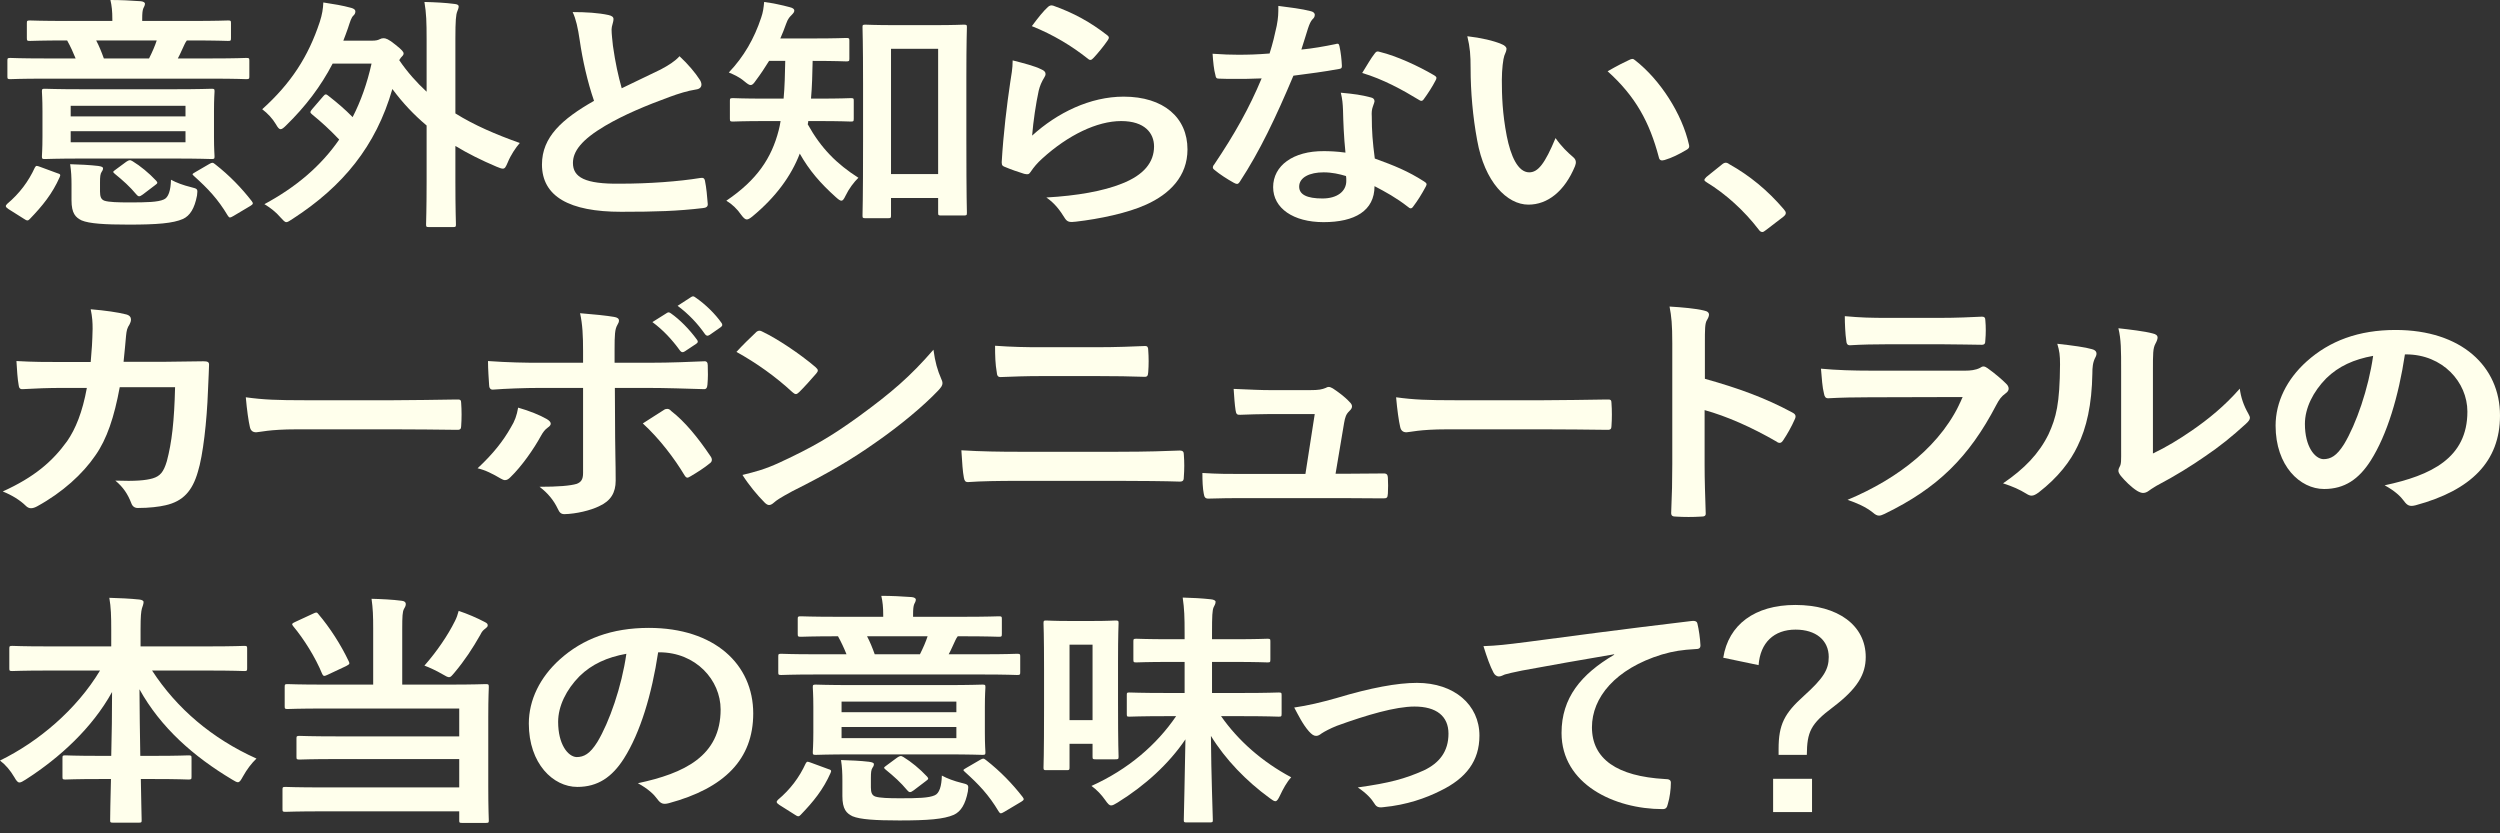 <svg width="240" height="80" viewBox="0 0 240 80" fill="none" xmlns="http://www.w3.org/2000/svg">
<rect x="0" y="0" width="240" height="80" fill="#333333" stroke="none"/>
<path d="M7.944 8.568C5.392 8.568 4.498 8.521 4.314 8.521C4.051 8.521 4.024 8.545 4.024 8.781C4.024 8.947 4.077 9.444 4.077 10.675V13.113C4.077 14.344 4.024 14.841 4.024 15.006C4.024 15.243 4.051 15.267 4.314 15.267C4.498 15.267 5.392 15.219 7.944 15.219H16.677C19.228 15.219 20.122 15.267 20.307 15.267C20.57 15.267 20.596 15.243 20.596 15.006C20.596 14.864 20.543 14.344 20.543 13.113V10.675C20.543 9.444 20.596 8.923 20.596 8.781C20.596 8.545 20.57 8.521 20.307 8.521C20.122 8.521 19.228 8.568 16.677 8.568H7.944ZM17.808 13.657H6.786V12.592H17.808V13.657ZM17.808 10.154V11.172H6.786V10.154H17.808ZM20.333 7.55C22.674 7.55 23.463 7.598 23.621 7.598C23.91 7.598 23.937 7.574 23.937 7.337V5.823C23.937 5.586 23.91 5.562 23.621 5.562C23.463 5.562 22.674 5.61 20.333 5.61H17.071C17.334 5.136 17.545 4.592 17.703 4.284C17.755 4.142 17.86 4 17.939 3.882H18.281C20.859 3.882 21.727 3.929 21.885 3.929C22.148 3.929 22.174 3.905 22.174 3.645V2.225C22.174 1.988 22.148 1.965 21.885 1.965C21.727 1.965 20.859 2.012 18.308 2.012H13.652V1.846C13.652 1.254 13.678 1.018 13.757 0.805C13.836 0.639 13.915 0.521 13.915 0.355C13.915 0.237 13.757 0.142 13.52 0.118C12.6 0.047 11.547 0 10.6 0C10.732 0.568 10.785 1.089 10.785 1.846V2.012H6.471C3.919 2.012 3.051 1.965 2.893 1.965C2.604 1.965 2.578 1.988 2.578 2.225V3.645C2.578 3.905 2.604 3.929 2.893 3.929C3.051 3.929 3.919 3.882 6.444 3.882C6.76 4.45 7.023 5.018 7.26 5.61H4.287C1.946 5.61 1.157 5.562 0.999 5.562C0.736 5.562 0.71 5.586 0.71 5.823V7.337C0.71 7.574 0.736 7.598 0.999 7.598C1.157 7.598 1.946 7.55 4.287 7.55H20.333ZM15.046 3.882C14.888 4.379 14.599 5.042 14.309 5.61H9.969C9.732 4.947 9.496 4.379 9.233 3.882H15.046ZM9.601 17.492C9.601 16.971 9.627 16.687 9.759 16.497C9.864 16.355 9.89 16.261 9.89 16.142C9.89 16.048 9.759 15.977 9.417 15.929C8.628 15.835 7.602 15.787 6.734 15.764C6.839 16.45 6.865 17.018 6.865 17.728V19.219C6.865 20.498 7.26 20.876 7.839 21.16C8.575 21.468 10.048 21.563 12.336 21.563C15.072 21.563 16.598 21.444 17.571 21.018C18.229 20.711 18.676 20.024 18.913 18.77C18.991 18.131 18.991 18.131 18.334 17.965C17.571 17.776 16.94 17.539 16.414 17.255C16.387 18.273 16.177 18.959 15.73 19.148C15.151 19.409 14.099 19.432 12.415 19.432C11.337 19.432 10.443 19.409 10.022 19.267C9.706 19.148 9.601 18.888 9.601 18.391V17.492ZM18.755 16.521C18.439 16.71 18.413 16.71 18.623 16.9C19.965 18.107 20.912 19.101 21.859 20.687C21.938 20.805 21.99 20.876 22.069 20.876C22.148 20.876 22.253 20.829 22.411 20.734L24.042 19.764C24.305 19.598 24.331 19.527 24.173 19.314C23.2 18.06 22.043 16.852 20.649 15.764C20.438 15.598 20.386 15.574 20.096 15.74L18.755 16.521ZM2.315 21.018C2.446 21.113 2.551 21.16 2.63 21.16C2.709 21.16 2.788 21.113 2.867 21.018C4.077 19.764 5.024 18.604 5.734 16.994C5.839 16.758 5.787 16.71 5.471 16.616L3.867 16.024C3.525 15.906 3.472 15.858 3.341 16.095C2.736 17.421 1.867 18.58 0.684 19.575C0.5 19.764 0.5 19.858 0.815 20.072L2.315 21.018ZM11.1 16.284C10.811 16.497 10.811 16.497 11.021 16.687C11.81 17.326 12.468 17.918 13.099 18.675C13.205 18.793 13.257 18.841 13.362 18.841C13.441 18.841 13.546 18.793 13.704 18.675L14.888 17.776C15.151 17.586 15.151 17.539 14.993 17.349C14.283 16.592 13.468 15.929 12.731 15.48C12.494 15.338 12.415 15.338 12.126 15.527L11.1 16.284Z" fill="#FFFFEC"/>
<path d="M29.96 10.486C29.855 10.604 29.802 10.698 29.802 10.77C29.802 10.841 29.855 10.888 29.96 10.982C30.855 11.716 31.617 12.403 32.564 13.397C30.802 15.953 28.382 17.989 25.383 19.598C25.962 19.953 26.488 20.355 26.909 20.853C27.198 21.16 27.33 21.326 27.488 21.326C27.619 21.326 27.803 21.208 28.119 20.995C32.906 17.894 36.089 14.036 37.667 8.545C38.667 9.894 39.745 11.03 40.955 12.048V17.421C40.955 20.072 40.903 21.397 40.903 21.539C40.903 21.776 40.929 21.799 41.192 21.799H43.481C43.744 21.799 43.77 21.776 43.77 21.539C43.77 21.421 43.717 20.072 43.717 17.421V14.012C44.927 14.746 46.216 15.385 47.663 16C47.952 16.119 48.136 16.19 48.268 16.19C48.478 16.19 48.557 16.024 48.741 15.598C49.031 14.888 49.504 14.178 49.899 13.728C47.584 12.9 45.532 12.024 43.717 10.888V3.716C43.717 1.988 43.77 1.396 43.901 1.089C43.954 0.947 44.033 0.781 44.033 0.615C44.033 0.473 43.875 0.402 43.638 0.379C42.744 0.26 41.718 0.213 40.745 0.189C40.929 1.278 40.955 2.107 40.955 3.787V8.805C40.008 7.929 39.114 6.935 38.325 5.775L38.483 5.539C38.641 5.373 38.746 5.278 38.746 5.136C38.746 4.994 38.614 4.805 37.983 4.308C37.299 3.74 37.01 3.669 36.826 3.669C36.668 3.669 36.615 3.692 36.457 3.763C36.273 3.858 36.089 3.905 35.668 3.905H32.959C33.117 3.527 33.248 3.124 33.406 2.698C33.617 2.059 33.722 1.681 33.932 1.491C34.037 1.396 34.116 1.278 34.116 1.089C34.116 0.947 33.985 0.828 33.722 0.757C32.854 0.521 32.117 0.402 31.039 0.237C31.012 0.852 30.933 1.373 30.697 2.107C29.592 5.444 27.935 8 25.173 10.486C25.699 10.888 26.146 11.361 26.488 11.929C26.672 12.261 26.804 12.403 26.935 12.403C27.067 12.403 27.225 12.284 27.461 12.048C29.329 10.225 30.802 8.284 31.933 6.107H35.668C35.247 8 34.642 9.704 33.853 11.243C33.09 10.462 32.354 9.846 31.538 9.207C31.433 9.113 31.354 9.065 31.276 9.065C31.197 9.065 31.144 9.113 31.039 9.231L29.96 10.486Z" fill="#FFFFEC"/>
<path d="M54.975 1.16C55.291 1.823 55.475 2.651 55.659 3.905C55.922 5.728 56.396 7.858 57.027 9.681C53.95 11.432 52.029 13.16 52.029 15.787C52.029 18.864 54.66 20.332 59.631 20.332C62.972 20.332 65.076 20.261 67.47 19.977C67.786 19.953 67.97 19.835 67.944 19.575C67.891 18.864 67.812 18.012 67.68 17.373C67.628 17.089 67.496 17.042 67.207 17.089C65.181 17.421 62.314 17.634 59.526 17.634C56.159 17.681 55.002 17.018 55.002 15.645C55.002 14.533 55.817 13.421 58.106 12.071C59.921 11.006 62.025 10.13 64.287 9.302C65.129 8.994 66.023 8.71 66.812 8.592C67.181 8.545 67.338 8.355 67.338 8.119C67.338 7.953 67.26 7.764 67.154 7.621C66.76 7.006 66.076 6.178 65.234 5.397C64.813 5.87 64.182 6.272 63.419 6.675C61.946 7.385 60.999 7.835 59.684 8.474C59.342 7.243 59.079 6.059 58.842 4.402C58.79 3.858 58.711 3.29 58.711 2.817C58.711 2.485 58.895 2.154 58.895 1.823C58.895 1.633 58.737 1.515 58.421 1.444C57.448 1.231 56.238 1.16 54.975 1.16Z" fill="#FFFFEC"/>
<path d="M85.248 20.947C85.511 20.947 85.537 20.924 85.537 20.687V19.006H90.061V20.427C90.061 20.663 90.088 20.687 90.351 20.687H92.508C92.797 20.687 92.823 20.663 92.823 20.427C92.823 20.285 92.771 19.006 92.771 13.444V7.337C92.771 4.071 92.823 2.746 92.823 2.604C92.823 2.391 92.797 2.367 92.508 2.367C92.35 2.367 91.666 2.414 89.641 2.414H85.958C83.959 2.414 83.275 2.367 83.091 2.367C82.828 2.367 82.801 2.391 82.801 2.604C82.801 2.769 82.854 4.095 82.854 8.048V13.562C82.854 19.243 82.801 20.521 82.801 20.687C82.801 20.924 82.828 20.947 83.091 20.947H85.248ZM85.537 4.687H90.061V16.71H85.537V4.687ZM78.487 11.622C80.75 11.622 81.513 11.669 81.67 11.669C81.933 11.669 81.96 11.645 81.96 11.385V9.657C81.96 9.444 81.933 9.42 81.67 9.42C81.513 9.42 80.75 9.468 78.487 9.468H77.856C77.961 8.284 77.988 7.077 78.014 5.846C80.302 5.846 81.065 5.894 81.223 5.894C81.513 5.894 81.539 5.87 81.539 5.633V3.905C81.539 3.669 81.513 3.645 81.223 3.645C81.065 3.645 80.302 3.692 78.014 3.692H74.91C75.121 3.219 75.305 2.746 75.463 2.296C75.647 1.752 75.857 1.586 76.015 1.42C76.173 1.254 76.252 1.16 76.252 1.018C76.252 0.852 76.094 0.757 75.805 0.686C75.015 0.473 74.226 0.308 73.358 0.189C73.306 0.757 73.253 1.183 73.069 1.704C72.411 3.692 71.412 5.444 69.965 6.959C70.412 7.148 70.938 7.361 71.464 7.811C71.754 8.048 71.912 8.166 72.069 8.166C72.227 8.166 72.359 8.024 72.569 7.716C73.016 7.124 73.437 6.485 73.832 5.846H75.384C75.357 7.124 75.331 8.355 75.226 9.468H73.542C71.306 9.468 70.544 9.42 70.386 9.42C70.097 9.42 70.07 9.444 70.07 9.657V11.385C70.07 11.645 70.097 11.669 70.386 11.669C70.544 11.669 71.306 11.622 73.542 11.622H74.936C74.884 11.929 74.831 12.237 74.752 12.521C74.068 15.172 72.674 17.279 69.728 19.267C70.281 19.598 70.754 20.048 71.149 20.616C71.359 20.9 71.517 21.066 71.701 21.066C71.833 21.066 71.99 20.971 72.227 20.782C74.489 18.912 75.962 16.876 76.778 14.746C77.698 16.379 78.777 17.61 80.224 18.912C80.487 19.148 80.644 19.267 80.776 19.267C80.907 19.267 81.013 19.125 81.171 18.793C81.486 18.131 81.986 17.468 82.407 17.066C80.329 15.74 78.829 14.249 77.541 11.929C77.567 11.835 77.593 11.74 77.593 11.622H78.487Z" fill="#FFFFEC"/>
<path d="M99.057 2.509C101.135 3.337 102.898 4.426 104.371 5.586C104.502 5.704 104.581 5.752 104.686 5.752C104.765 5.752 104.871 5.681 104.976 5.562C105.423 5.089 105.975 4.402 106.317 3.905C106.396 3.787 106.449 3.692 106.449 3.621C106.449 3.527 106.396 3.456 106.265 3.361C104.686 2.13 103.056 1.231 101.109 0.544C100.899 0.473 100.741 0.544 100.609 0.663C100.188 1.041 99.689 1.657 99.057 2.509ZM97.216 5.799C97.216 6.604 97.085 7.219 96.979 7.929C96.664 10.036 96.322 12.829 96.164 15.574C96.164 15.906 96.269 15.953 96.532 16.048C97.085 16.284 97.716 16.497 98.321 16.687C98.663 16.758 98.768 16.758 98.926 16.521C99.242 16.048 99.583 15.645 100.057 15.219C102.53 12.971 105.318 11.622 107.633 11.622C109.895 11.622 110.789 12.781 110.789 14.059C110.789 15.574 109.816 16.805 107.685 17.634C105.923 18.344 103.398 18.793 100.451 18.959C101.267 19.527 101.74 20.166 102.24 20.971C102.477 21.326 102.714 21.35 103.292 21.279C105.554 21.018 108.264 20.45 110.026 19.645C112.288 18.628 113.998 16.924 113.998 14.344C113.998 11.29 111.71 9.278 107.869 9.278C104.66 9.278 101.504 10.817 99.084 13.018C99.189 11.669 99.452 9.917 99.715 8.71C99.82 8.261 100.004 7.835 100.241 7.456C100.32 7.337 100.373 7.219 100.373 7.101C100.373 6.911 100.241 6.769 99.952 6.651C99.347 6.343 98.242 6.059 97.216 5.799Z" fill="#FFFFEC"/>
<path d="M129.165 14.651C128.324 14.533 127.587 14.509 127.087 14.509C124.141 14.486 122.221 15.906 122.221 17.965C122.221 20 124.168 21.326 127.061 21.326C130.06 21.326 131.954 20.237 131.954 17.87C133.032 18.438 134.005 18.959 135.163 19.858C135.268 19.953 135.347 20 135.426 20C135.505 20 135.584 19.953 135.662 19.835C136.11 19.243 136.478 18.651 136.872 17.918C137.004 17.681 136.978 17.586 136.715 17.421C135.163 16.426 133.874 15.906 131.98 15.219C131.769 13.61 131.691 12.592 131.691 11.195C131.664 10.793 131.691 10.509 131.796 10.225C131.901 9.941 131.954 9.775 131.954 9.728C131.954 9.515 131.822 9.397 131.585 9.349C130.691 9.113 130.007 9.018 128.718 8.9C128.876 9.562 128.902 9.941 128.929 10.58C128.955 11.693 129.008 13.136 129.165 14.651ZM129.218 16.9C129.244 17.042 129.244 17.16 129.244 17.373C129.244 18.367 128.376 19.054 126.956 19.054C125.456 19.054 124.72 18.675 124.72 17.918C124.72 17.018 125.746 16.545 127.061 16.545C127.876 16.545 128.587 16.71 129.218 16.9ZM124.93 4.758C125.167 4.047 125.378 3.314 125.562 2.746C125.719 2.272 125.825 2.059 125.983 1.87C126.14 1.728 126.219 1.61 126.219 1.42C126.219 1.254 126.061 1.112 125.798 1.065C124.983 0.852 123.852 0.71 122.721 0.568C122.721 1.302 122.721 1.657 122.563 2.485C122.379 3.337 122.195 4.142 121.879 5.136C120.669 5.231 119.88 5.255 118.854 5.255C118.091 5.255 117.486 5.231 116.408 5.16C116.46 5.941 116.539 6.722 116.671 7.172C116.723 7.479 116.776 7.55 117.039 7.55C117.697 7.574 117.907 7.574 118.486 7.574C119.301 7.574 120.117 7.574 121.116 7.527C119.933 10.367 118.538 12.852 116.566 15.787C116.46 15.906 116.434 16 116.434 16.071C116.434 16.166 116.487 16.237 116.618 16.332C117.065 16.71 117.828 17.207 118.433 17.539C118.565 17.61 118.67 17.657 118.749 17.657C118.854 17.657 118.933 17.586 119.038 17.421C120.932 14.533 122.484 11.267 124.168 7.266C125.798 7.053 127.087 6.888 128.508 6.627C128.718 6.604 128.823 6.556 128.823 6.343C128.797 5.728 128.718 5.018 128.587 4.426C128.534 4.166 128.429 4.166 128.192 4.237C127.166 4.45 125.956 4.663 124.93 4.758ZM130.77 7.006C132.769 7.598 134.663 8.639 136.215 9.586C136.32 9.657 136.373 9.681 136.452 9.681C136.53 9.681 136.609 9.633 136.688 9.515C137.057 9.018 137.53 8.284 137.793 7.764C137.872 7.645 137.898 7.55 137.898 7.479C137.898 7.385 137.819 7.314 137.662 7.219C136.136 6.32 134.058 5.373 132.506 4.994C132.243 4.9 132.111 4.923 131.954 5.16C131.612 5.586 131.217 6.296 130.77 7.006Z" fill="#FFFFEC"/>
<path d="M140.862 3.479C141.125 4.568 141.178 5.278 141.178 6.58C141.178 8.758 141.389 11.219 141.809 13.468C142.52 17.468 144.677 19.645 146.728 19.645C148.57 19.645 150.2 18.367 151.2 15.953C151.331 15.622 151.331 15.338 151.016 15.077C150.49 14.628 149.911 14.083 149.332 13.255C148.307 15.716 147.649 16.545 146.807 16.545C145.702 16.545 145.019 14.935 144.65 13.065C144.229 10.888 144.177 9.184 144.177 7.669C144.177 6.651 144.308 5.633 144.414 5.349C144.545 5.065 144.624 4.829 144.624 4.687C144.624 4.521 144.44 4.355 144.203 4.26C143.414 3.905 142.125 3.621 140.862 3.479ZM154.33 6.84C157.013 9.255 158.355 11.716 159.249 15.101C159.302 15.385 159.486 15.456 159.801 15.361C160.512 15.148 161.169 14.817 161.853 14.415C162.064 14.296 162.221 14.201 162.142 13.894C161.485 10.935 159.381 7.669 156.987 5.799C156.882 5.704 156.803 5.657 156.698 5.657C156.619 5.657 156.513 5.704 156.408 5.752C155.987 5.941 155.33 6.272 154.33 6.84Z" fill="#FFFFEC"/>
<path d="M163.807 16.994C163.676 17.137 163.623 17.207 163.623 17.279C163.623 17.349 163.702 17.421 163.86 17.515C165.648 18.604 167.437 20.213 168.831 22.036C168.963 22.225 169.068 22.273 169.199 22.273C169.278 22.273 169.384 22.202 169.568 22.06L171.172 20.829C171.383 20.663 171.435 20.569 171.435 20.45C171.435 20.355 171.409 20.285 171.251 20.095C169.699 18.273 167.963 16.852 166.017 15.764C165.859 15.645 165.754 15.622 165.675 15.622C165.596 15.622 165.464 15.645 165.28 15.811L163.807 16.994Z" fill="#FFFFEC"/>
<path d="M5.945 34.754C4.419 34.754 3.235 34.754 1.578 34.66C1.631 35.535 1.683 36.388 1.789 36.956C1.815 37.24 1.92 37.382 2.183 37.358C3.419 37.287 4.682 37.24 5.971 37.24H8.338C7.917 39.559 7.26 41.169 6.444 42.352C5.024 44.317 3.288 45.808 0.263 47.181C1.157 47.536 1.946 48.033 2.472 48.553C2.63 48.719 2.814 48.79 2.972 48.79C3.156 48.79 3.367 48.719 3.577 48.601C5.997 47.275 7.944 45.5 9.154 43.725C10.258 42.163 10.969 40.033 11.495 37.169H16.808C16.729 40.459 16.493 42.471 16.019 44.269C15.703 45.334 15.361 45.713 14.651 45.926C13.994 46.115 13.02 46.21 11.074 46.139C11.837 46.778 12.258 47.417 12.6 48.293C12.705 48.601 12.915 48.767 13.231 48.767C14.336 48.767 15.283 48.648 15.888 48.506C17.571 48.127 18.465 47.133 18.991 45.311C19.491 43.725 19.86 40.435 19.965 37.524C20.017 36.269 20.07 35.322 20.07 35.015C20.07 34.754 19.938 34.683 19.517 34.683C18.308 34.683 17.071 34.731 15.861 34.731H11.863C11.995 33.571 12.021 33.003 12.1 32.245C12.152 31.725 12.205 31.488 12.442 31.133C12.521 30.991 12.573 30.825 12.573 30.683C12.573 30.47 12.468 30.281 12.126 30.186C11.284 29.973 10.101 29.807 8.707 29.689C8.864 30.447 8.891 30.944 8.891 31.559C8.864 32.837 8.812 33.594 8.707 34.754H5.945Z" fill="#FFFFEC"/>
<path d="M37.933 41.216C39.879 41.216 41.826 41.24 43.798 41.263C44.167 41.287 44.272 41.192 44.272 40.908C44.325 40.198 44.325 39.394 44.272 38.683C44.272 38.399 44.193 38.328 43.798 38.352C41.773 38.376 39.748 38.423 37.749 38.423H29.279C26.622 38.423 25.307 38.376 23.597 38.139C23.702 39.346 23.86 40.459 23.991 41.003C24.07 41.358 24.281 41.5 24.596 41.5C24.86 41.5 25.859 41.216 28.463 41.216H37.933Z" fill="#FFFFEC"/>
<path d="M55.975 34.825H51.793C50.451 34.825 48.847 34.802 46.848 34.66C46.848 35.441 46.927 36.506 46.953 36.932C46.953 37.216 47.058 37.405 47.295 37.405C48.531 37.311 50.346 37.24 51.846 37.24H55.975V45.406C55.975 46.021 55.791 46.281 55.37 46.447C54.739 46.636 53.582 46.731 51.793 46.731C52.608 47.346 53.161 48.033 53.555 48.861C53.713 49.216 53.871 49.358 54.187 49.358C55.291 49.335 56.712 49.003 57.553 48.577C58.632 48.08 59.105 47.299 59.105 46.139C59.105 44.293 59.053 43.275 59.053 42.021L59.027 37.24H62.13C63.919 37.24 65.918 37.311 67.549 37.358C67.812 37.382 67.891 37.216 67.917 36.908C67.97 36.293 67.97 35.677 67.944 35.062C67.944 34.802 67.838 34.66 67.602 34.683C66.313 34.731 64.524 34.825 62.236 34.825H59V33.571C59 32.151 59.027 31.606 59.263 31.204C59.368 31.038 59.421 30.896 59.421 30.778C59.421 30.588 59.263 30.47 58.948 30.423C58.29 30.305 56.922 30.163 55.686 30.068C55.923 31.133 55.975 32.222 55.975 33.713V34.825ZM49.741 39.133C49.61 39.891 49.426 40.411 49.031 41.05C48.321 42.305 47.374 43.536 45.848 44.956C46.585 45.121 47.321 45.5 48.084 45.95C48.242 46.044 48.373 46.092 48.479 46.092C48.663 46.092 48.821 45.997 49.005 45.808C50.083 44.766 51.24 43.11 51.925 41.855C52.135 41.476 52.319 41.24 52.582 41.05C52.792 40.908 52.871 40.79 52.871 40.672C52.871 40.506 52.714 40.364 52.477 40.222C51.819 39.843 50.82 39.441 49.741 39.133ZM61.71 40.648C63.314 42.115 64.761 44.033 65.708 45.618C65.813 45.784 65.892 45.855 65.997 45.855C66.076 45.855 66.181 45.784 66.313 45.713C66.918 45.358 67.654 44.885 68.075 44.53C68.259 44.411 68.338 44.293 68.338 44.151C68.338 44.056 68.312 43.938 68.207 43.796C66.997 41.997 65.734 40.459 64.445 39.465C64.314 39.322 64.209 39.252 64.051 39.252C63.945 39.252 63.84 39.275 63.709 39.37C63.104 39.772 62.42 40.175 61.71 40.648ZM62.63 30.92C63.656 31.677 64.498 32.577 65.287 33.666C65.418 33.831 65.55 33.855 65.734 33.736L66.839 33.003C67.023 32.884 67.023 32.766 66.918 32.624C66.181 31.606 65.234 30.66 64.419 30.091C64.261 29.973 64.156 29.95 64.024 30.044L62.63 30.92ZM65.05 29.358C66.129 30.163 66.97 31.062 67.681 32.08C67.786 32.222 67.917 32.293 68.128 32.151L69.18 31.417C69.39 31.275 69.364 31.133 69.259 30.991C68.68 30.163 67.733 29.216 66.76 28.553C66.602 28.435 66.523 28.411 66.365 28.506L65.05 29.358Z" fill="#FFFFEC"/>
<path d="M70.698 33.784C72.592 34.825 74.486 36.175 76.064 37.642C76.195 37.76 76.301 37.831 76.406 37.831C76.511 37.831 76.59 37.76 76.722 37.642C77.09 37.287 77.958 36.34 78.352 35.867C78.457 35.748 78.51 35.654 78.51 35.559C78.51 35.464 78.431 35.37 78.273 35.228C76.774 33.95 74.591 32.506 73.249 31.867C73.118 31.796 73.013 31.748 72.907 31.748C72.776 31.748 72.644 31.819 72.539 31.938C72.039 32.411 71.276 33.145 70.698 33.784ZM71.276 45.595C71.908 46.589 72.723 47.559 73.381 48.222C73.539 48.388 73.697 48.483 73.828 48.483C73.986 48.483 74.144 48.388 74.302 48.246C74.538 48.033 74.88 47.796 76.064 47.157C79.615 45.382 81.825 44.056 84.008 42.518C86.401 40.861 88.663 38.967 90.058 37.5C90.347 37.192 90.478 37.003 90.478 36.79C90.478 36.648 90.426 36.506 90.347 36.34C90.005 35.559 89.768 34.754 89.611 33.571C87.375 36.151 85.612 37.666 82.403 40.009C79.746 41.926 78.037 42.92 74.828 44.411C73.433 45.05 72.618 45.264 71.276 45.595Z" fill="#FFFFEC"/>
<path d="M105.285 36.103C106.969 36.103 108.652 36.127 109.888 36.175C110.152 36.175 110.204 36.056 110.23 35.725C110.283 35.038 110.283 34.305 110.23 33.618C110.23 33.334 110.152 33.216 109.941 33.216C108.81 33.263 107.232 33.334 105.206 33.334H99.998C98.42 33.334 97.184 33.31 95.526 33.192C95.526 34.163 95.553 34.967 95.684 35.701C95.711 36.056 95.79 36.198 96.052 36.198C97.263 36.151 98.42 36.103 100.077 36.103H105.285ZM107.495 46.163C109.284 46.163 111.993 46.187 113.255 46.234C113.597 46.234 113.65 46.092 113.65 45.737C113.703 45.074 113.703 44.34 113.65 43.678C113.65 43.37 113.571 43.252 113.229 43.252C112.019 43.299 110.23 43.37 107.311 43.37H97.736C96.079 43.37 94.185 43.346 92.291 43.228C92.37 44.482 92.422 45.287 92.528 45.831C92.58 46.139 92.659 46.281 92.922 46.281C94.211 46.187 95.947 46.163 97.657 46.163H107.495Z" fill="#FFFFEC"/>
<path d="M128.214 45.477L129.03 40.624C129.135 40.033 129.214 39.772 129.556 39.441C129.714 39.299 129.793 39.157 129.793 39.015C129.793 38.873 129.714 38.731 129.556 38.589C129.135 38.115 128.425 37.595 127.951 37.287C127.82 37.216 127.688 37.145 127.557 37.145C127.478 37.145 127.373 37.169 127.267 37.24C126.899 37.382 126.662 37.453 125.715 37.453H122.085C120.981 37.453 120.192 37.405 118.429 37.334C118.482 38.115 118.534 38.873 118.613 39.37C118.666 39.772 118.771 39.843 119.087 39.819C119.771 39.796 120.954 39.748 121.98 39.748H126.215L125.321 45.5H119.218C117.903 45.5 116.93 45.5 115.43 45.406C115.43 46.139 115.457 46.897 115.562 47.394C115.615 47.749 115.72 47.867 116.009 47.867C117.298 47.82 118.324 47.82 119.402 47.82H129.082C130.292 47.82 131.555 47.843 132.739 47.843C133.133 47.843 133.212 47.82 133.238 47.37C133.265 46.92 133.265 46.329 133.238 45.879C133.212 45.5 133.107 45.429 132.66 45.453C131.66 45.453 130.503 45.477 129.451 45.477H128.214Z" fill="#FFFFEC"/>
<path d="M148.362 41.216C150.308 41.216 152.255 41.24 154.228 41.263C154.596 41.287 154.701 41.192 154.701 40.908C154.754 40.198 154.754 39.394 154.701 38.683C154.701 38.399 154.622 38.328 154.228 38.352C152.202 38.376 150.177 38.423 148.178 38.423H139.708C137.051 38.423 135.736 38.376 134.026 38.139C134.131 39.346 134.289 40.459 134.421 41.003C134.5 41.358 134.71 41.5 135.026 41.5C135.289 41.5 136.288 41.216 138.892 41.216H148.362Z" fill="#FFFFEC"/>
<path d="M163.669 32.979C163.669 31.654 163.669 31.062 163.853 30.754C163.984 30.541 164.063 30.352 164.063 30.21C164.063 30.02 163.932 29.878 163.564 29.807C162.801 29.618 161.486 29.5 160.276 29.429C160.46 30.375 160.539 31.157 160.539 32.932V44.577C160.539 46.092 160.512 47.488 160.433 49.24C160.433 49.524 160.565 49.595 160.933 49.595C161.696 49.642 162.511 49.642 163.274 49.595C163.642 49.595 163.774 49.524 163.748 49.24C163.695 47.536 163.642 46.139 163.642 44.601V39.37C165.773 39.962 168.14 41.003 170.56 42.4C170.666 42.494 170.771 42.518 170.85 42.518C170.981 42.518 171.087 42.423 171.192 42.258C171.56 41.713 171.981 40.979 172.323 40.198C172.454 39.891 172.323 39.725 172.033 39.583C169.429 38.186 166.878 37.263 163.669 36.364V32.979Z" fill="#FFFFEC"/>
<path d="M186.413 33.05C188.017 33.05 189.254 33.097 190.122 33.097C190.516 33.121 190.595 33.026 190.595 32.624C190.648 32.032 190.648 31.37 190.595 30.778C190.595 30.517 190.516 30.399 190.279 30.399C189.254 30.447 187.86 30.517 186.15 30.517H181.415C179.495 30.517 178.706 30.494 177.101 30.352C177.101 31.086 177.154 32.127 177.233 32.624C177.259 33.003 177.338 33.145 177.601 33.145C178.706 33.074 180.021 33.05 181.205 33.05H186.413ZM188.412 38.115C186.518 42.684 182.23 45.95 177.364 47.985C178.259 48.293 179.1 48.648 179.81 49.216C180.021 49.406 180.205 49.5 180.389 49.5C180.547 49.5 180.705 49.429 180.915 49.335C185.992 46.873 189.017 43.914 191.647 38.873C191.937 38.328 192.121 38.068 192.542 37.76C192.752 37.618 192.831 37.453 192.831 37.311C192.831 37.145 192.752 36.979 192.568 36.813C192.147 36.388 191.437 35.796 190.806 35.346C190.674 35.251 190.543 35.18 190.411 35.18C190.306 35.18 190.201 35.228 190.069 35.322C189.648 35.535 189.122 35.583 188.675 35.583H179.653C177.917 35.583 176.312 35.535 174.813 35.393C174.892 36.316 174.944 37.192 175.102 37.784C175.155 38.092 175.26 38.234 175.497 38.234C176.812 38.163 178.127 38.139 179.442 38.139L188.412 38.115Z" fill="#FFFFEC"/>
<path d="M206.681 35.63C206.681 33.926 206.681 33.453 206.917 33.003C207.049 32.766 207.128 32.553 207.128 32.411C207.128 32.222 206.996 32.08 206.654 32.009C205.865 31.796 204.418 31.63 203.366 31.512C203.629 32.6 203.629 33.571 203.629 35.63V43.039C203.629 44.246 203.656 44.53 203.471 44.837C203.393 44.979 203.366 45.074 203.366 45.192C203.366 45.334 203.445 45.477 203.603 45.69C203.998 46.163 204.603 46.778 205.181 47.133C205.392 47.252 205.576 47.323 205.734 47.323C205.918 47.323 206.102 47.252 206.26 47.133C206.496 46.968 206.549 46.92 207.022 46.636C208.864 45.666 210.337 44.743 211.705 43.796C213.072 42.873 214.282 41.902 215.598 40.695C215.887 40.435 215.992 40.269 215.992 40.104C215.992 39.985 215.913 39.867 215.834 39.701C215.387 38.92 215.124 38.139 215.019 37.311C213.546 38.991 211.994 40.246 210.416 41.334C209.179 42.187 207.969 42.92 206.681 43.536V35.63ZM197.5 33.003C197.711 33.713 197.763 34.092 197.763 34.991C197.737 38.778 197.395 40.08 196.659 41.689C195.738 43.559 194.344 45.003 192.292 46.4C193.239 46.707 193.87 46.991 194.528 47.394C194.712 47.512 194.87 47.583 195.028 47.583C195.238 47.583 195.449 47.465 195.712 47.275C197.606 45.808 198.763 44.269 199.447 42.825C200.315 41.074 200.815 38.825 200.867 35.867C200.867 35.299 200.894 34.778 201.183 34.257C201.341 33.926 201.288 33.642 200.841 33.523C200.21 33.334 199 33.169 197.5 33.003Z" fill="#FFFFEC"/>
<path d="M230.978 34.021C234.502 34.021 236.87 36.695 236.87 39.512C236.87 43.985 233.371 45.642 228.926 46.589C229.925 47.133 230.478 47.678 230.767 48.08C231.109 48.553 231.346 48.648 231.898 48.506C237.238 47.062 240 44.293 240 39.891C240 35.18 236.291 31.677 229.978 31.677C226.427 31.677 223.639 32.719 221.429 34.707C219.535 36.411 218.457 38.589 218.457 40.861C218.457 44.719 220.798 46.944 223.113 46.944C225.085 46.944 226.453 45.997 227.584 44.222C229.163 41.737 230.267 38.044 230.872 34.021H230.978ZM227.821 34.163C227.374 37.311 226.19 40.719 225.033 42.636C224.323 43.772 223.744 44.08 223.034 44.08C222.218 44.033 221.271 42.873 221.271 40.695C221.271 39.181 222.06 37.595 223.323 36.316C224.507 35.157 225.98 34.494 227.821 34.163Z" fill="#FFFFEC"/>
<path d="M9.601 64.372C7.339 68.136 3.682 71.213 -0 73.012C0.552 73.438 0.973 73.935 1.368 74.597C1.578 74.976 1.71 75.118 1.867 75.118C1.999 75.118 2.183 75.024 2.472 74.834C5.76 72.728 8.864 69.864 10.758 66.432C10.758 68.373 10.732 70.55 10.679 72.562H9.522C7.207 72.562 6.444 72.515 6.287 72.515C6.024 72.515 5.997 72.538 5.997 72.775V74.574C5.997 74.811 6.024 74.834 6.287 74.834C6.444 74.834 7.207 74.787 9.522 74.787H10.653C10.6 76.799 10.574 78.337 10.574 78.74C10.574 78.953 10.6 78.976 10.864 78.976H13.31C13.573 78.976 13.599 78.953 13.599 78.74C13.599 78.337 13.546 76.799 13.52 74.787H14.835C17.15 74.787 17.913 74.834 18.071 74.834C18.36 74.834 18.387 74.811 18.387 74.574V72.775C18.387 72.538 18.36 72.515 18.071 72.515C17.913 72.515 17.15 72.562 14.835 72.562H13.468C13.441 70.455 13.389 68.136 13.389 66.171C15.44 69.864 18.597 72.633 22.279 74.834C22.543 75 22.727 75.095 22.832 75.095C23.016 75.095 23.121 74.905 23.332 74.526C23.7 73.864 24.147 73.272 24.621 72.822C20.359 70.905 16.966 68.017 14.599 64.372H20.044C22.437 64.372 23.279 64.42 23.437 64.42C23.7 64.42 23.726 64.396 23.726 64.159V62.266C23.726 62.029 23.7 62.005 23.437 62.005C23.279 62.005 22.437 62.053 20.044 62.053H13.494V60.396C13.494 59.142 13.546 58.715 13.625 58.408C13.678 58.218 13.783 58.005 13.783 57.792C13.783 57.674 13.625 57.579 13.389 57.556C12.468 57.461 11.442 57.414 10.495 57.39C10.653 58.313 10.679 59.118 10.679 60.467V62.053H4.55C2.157 62.053 1.341 62.005 1.184 62.005C0.921 62.005 0.894 62.029 0.894 62.266V64.159C0.894 64.396 0.921 64.42 1.184 64.42C1.341 64.42 2.157 64.372 4.55 64.372H9.601Z" fill="#FFFFEC"/>
<path d="M35.826 65.722H31.197C28.619 65.722 27.777 65.674 27.619 65.674C27.356 65.674 27.33 65.698 27.33 65.958V67.805C27.33 68.041 27.356 68.065 27.619 68.065C27.777 68.065 28.619 68.017 31.197 68.017H44.086V70.692H32.38C29.802 70.692 28.934 70.645 28.777 70.645C28.487 70.645 28.461 70.668 28.461 70.905V72.657C28.461 72.893 28.487 72.917 28.777 72.917C28.934 72.917 29.802 72.87 32.38 72.87H44.086V75.592H31.039C28.461 75.592 27.567 75.544 27.409 75.544C27.146 75.544 27.119 75.568 27.119 75.828V77.674C27.119 77.911 27.146 77.935 27.409 77.935C27.567 77.935 28.461 77.888 31.039 77.888H44.086V78.763C44.086 78.976 44.112 79 44.375 79H46.611C46.9 79 46.926 78.976 46.926 78.763C46.926 78.621 46.874 77.651 46.874 75.521V68.846C46.874 66.929 46.926 66.1 46.926 65.958C46.926 65.698 46.9 65.674 46.611 65.674C46.453 65.674 45.559 65.722 43.007 65.722H38.614V60.372C38.614 59.165 38.641 58.739 38.772 58.479C38.877 58.289 38.956 58.171 38.956 57.982C38.956 57.816 38.825 57.698 38.562 57.674C37.667 57.556 36.615 57.508 35.668 57.485C35.8 58.408 35.826 59.118 35.826 60.372V65.722ZM40.745 63.899C41.192 64.065 41.876 64.372 42.481 64.728C42.797 64.917 42.981 65.011 43.112 65.011C43.27 65.011 43.375 64.87 43.638 64.562C44.612 63.402 45.374 62.242 46.111 60.94C46.269 60.609 46.4 60.491 46.558 60.372C46.769 60.207 46.821 60.136 46.821 60.041C46.821 59.899 46.769 59.828 46.532 59.71C45.769 59.307 44.875 58.928 44.033 58.645C43.928 59.023 43.849 59.283 43.665 59.639C43.007 60.964 41.955 62.526 40.745 63.899ZM28.329 59.71C28.014 59.852 27.988 59.923 28.145 60.112C29.171 61.343 30.276 63.094 30.933 64.704C31.039 64.917 31.118 64.941 31.46 64.775L33.222 63.946C33.564 63.757 33.59 63.733 33.485 63.497C32.722 61.887 31.67 60.254 30.565 58.952C30.434 58.763 30.355 58.763 30.066 58.905L28.329 59.71Z" fill="#FFFFEC"/>
<path d="M63.288 62.621C66.812 62.621 69.18 65.296 69.18 68.112C69.18 72.586 65.681 74.243 61.236 75.189C62.236 75.734 62.788 76.278 63.077 76.68C63.419 77.154 63.656 77.249 64.208 77.106C69.548 75.663 72.31 72.893 72.31 68.491C72.31 63.781 68.601 60.278 62.288 60.278C58.737 60.278 55.949 61.319 53.739 63.307C51.845 65.011 50.767 67.189 50.767 69.461C50.767 73.319 53.108 75.544 55.423 75.544C57.395 75.544 58.763 74.597 59.894 72.822C61.473 70.337 62.577 66.645 63.182 62.621H63.288ZM60.131 62.763C59.684 65.911 58.5 69.319 57.343 71.237C56.633 72.373 56.054 72.68 55.344 72.68C54.528 72.633 53.581 71.473 53.581 69.296C53.581 67.781 54.37 66.195 55.633 64.917C56.817 63.757 58.29 63.094 60.131 62.763Z" fill="#FFFFEC"/>
<path d="M81.948 65.769C79.396 65.769 78.502 65.722 78.318 65.722C78.055 65.722 78.028 65.745 78.028 65.982C78.028 66.148 78.081 66.645 78.081 67.876V70.313C78.081 71.544 78.028 72.041 78.028 72.207C78.028 72.444 78.055 72.467 78.318 72.467C78.502 72.467 79.396 72.42 81.948 72.42H90.681C93.232 72.42 94.127 72.467 94.311 72.467C94.574 72.467 94.6 72.444 94.6 72.207C94.6 72.065 94.547 71.544 94.547 70.313V67.876C94.547 66.645 94.6 66.124 94.6 65.982C94.6 65.745 94.574 65.722 94.311 65.722C94.127 65.722 93.232 65.769 90.681 65.769H81.948ZM91.812 70.858H80.79V69.793H91.812V70.858ZM91.812 67.355V68.373H80.79V67.355H91.812ZM94.337 64.751C96.678 64.751 97.467 64.799 97.625 64.799C97.914 64.799 97.941 64.775 97.941 64.538V63.023C97.941 62.787 97.914 62.763 97.625 62.763C97.467 62.763 96.678 62.81 94.337 62.81H91.075C91.338 62.337 91.549 61.792 91.707 61.485C91.759 61.343 91.864 61.201 91.943 61.082H92.285C94.863 61.082 95.731 61.13 95.889 61.13C96.152 61.13 96.178 61.106 96.178 60.846V59.425C96.178 59.189 96.152 59.165 95.889 59.165C95.731 59.165 94.863 59.212 92.312 59.212H87.656V59.047C87.656 58.455 87.682 58.218 87.761 58.005C87.84 57.84 87.919 57.721 87.919 57.556C87.919 57.437 87.761 57.343 87.524 57.319C86.604 57.248 85.551 57.201 84.605 57.201C84.736 57.769 84.789 58.289 84.789 59.047V59.212H80.475C77.923 59.212 77.055 59.165 76.897 59.165C76.608 59.165 76.582 59.189 76.582 59.425V60.846C76.582 61.106 76.608 61.13 76.897 61.13C77.055 61.13 77.923 61.082 80.448 61.082C80.764 61.651 81.027 62.218 81.264 62.81H78.291C75.95 62.81 75.161 62.763 75.004 62.763C74.74 62.763 74.714 62.787 74.714 63.023V64.538C74.714 64.775 74.74 64.799 75.004 64.799C75.161 64.799 75.95 64.751 78.291 64.751H94.337ZM89.05 61.082C88.892 61.579 88.603 62.242 88.313 62.81H83.973C83.736 62.148 83.5 61.579 83.237 61.082H89.05ZM83.605 74.692C83.605 74.171 83.631 73.887 83.763 73.698C83.868 73.556 83.894 73.461 83.894 73.343C83.894 73.248 83.763 73.177 83.421 73.13C82.632 73.035 81.606 72.988 80.738 72.964C80.843 73.651 80.869 74.219 80.869 74.929V76.42C80.869 77.698 81.264 78.077 81.843 78.361C82.579 78.669 84.052 78.763 86.341 78.763C89.076 78.763 90.602 78.645 91.575 78.219C92.233 77.911 92.68 77.225 92.917 75.97C92.996 75.331 92.996 75.331 92.338 75.166C91.575 74.976 90.944 74.74 90.418 74.456C90.391 75.473 90.181 76.16 89.734 76.349C89.155 76.609 88.103 76.633 86.419 76.633C85.341 76.633 84.447 76.609 84.026 76.467C83.71 76.349 83.605 76.089 83.605 75.592V74.692ZM92.759 73.722C92.443 73.911 92.417 73.911 92.627 74.1C93.969 75.308 94.916 76.302 95.863 77.888C95.942 78.006 95.994 78.077 96.073 78.077C96.152 78.077 96.257 78.03 96.415 77.935L98.046 76.964C98.309 76.799 98.335 76.728 98.177 76.515C97.204 75.26 96.047 74.053 94.653 72.964C94.442 72.799 94.39 72.775 94.1 72.941L92.759 73.722ZM76.319 78.219C76.45 78.314 76.555 78.361 76.634 78.361C76.713 78.361 76.792 78.314 76.871 78.219C78.081 76.964 79.028 75.805 79.738 74.195C79.843 73.959 79.791 73.911 79.475 73.816L77.871 73.225C77.529 73.106 77.476 73.059 77.344 73.296C76.74 74.621 75.871 75.781 74.688 76.775C74.504 76.964 74.504 77.059 74.819 77.272L76.319 78.219ZM85.104 73.485C84.815 73.698 84.815 73.698 85.025 73.887C85.814 74.526 86.472 75.118 87.103 75.876C87.209 75.994 87.261 76.041 87.366 76.041C87.445 76.041 87.55 75.994 87.708 75.876L88.892 74.976C89.155 74.787 89.155 74.74 88.997 74.55C88.287 73.793 87.472 73.13 86.735 72.68C86.498 72.538 86.419 72.538 86.13 72.728L85.104 73.485Z" fill="#FFFFEC"/>
<path d="M112.908 68.751C111.04 71.497 108.304 73.864 104.78 75.45C105.28 75.805 105.727 76.278 106.095 76.799C106.358 77.177 106.49 77.32 106.674 77.32C106.831 77.32 106.989 77.225 107.305 77.035C109.935 75.402 112.198 73.343 113.802 70.976C113.749 74.645 113.644 78.243 113.644 78.716C113.644 78.929 113.671 78.953 113.934 78.953H116.117C116.406 78.953 116.432 78.929 116.432 78.716C116.432 78.219 116.275 74.479 116.248 70.645C117.642 72.917 119.642 74.976 121.877 76.609C122.14 76.799 122.298 76.917 122.43 76.917C122.588 76.917 122.693 76.751 122.877 76.373C123.166 75.757 123.535 75.071 123.955 74.621C121.167 73.13 118.879 71.118 117.222 68.751H119.221C121.72 68.751 122.588 68.799 122.745 68.799C123.009 68.799 123.035 68.775 123.035 68.514V66.739C123.035 66.503 123.009 66.479 122.745 66.479C122.588 66.479 121.72 66.526 119.221 66.526H116.354V63.544H118.379C120.72 63.544 121.509 63.591 121.667 63.591C121.93 63.591 121.956 63.568 121.956 63.307V61.579C121.956 61.343 121.93 61.319 121.667 61.319C121.509 61.319 120.72 61.366 118.379 61.366H116.354V60.775C116.354 59.094 116.38 58.597 116.511 58.289C116.59 58.124 116.696 57.982 116.696 57.769C116.696 57.65 116.511 57.556 116.248 57.532C115.354 57.437 114.512 57.39 113.539 57.366C113.697 58.479 113.723 59.189 113.723 60.822V61.366H112.408C110.067 61.366 109.251 61.319 109.094 61.319C108.831 61.319 108.804 61.343 108.804 61.579V63.307C108.804 63.568 108.831 63.591 109.094 63.591C109.251 63.591 110.067 63.544 112.408 63.544H113.723V66.526H111.961C109.462 66.526 108.594 66.479 108.436 66.479C108.173 66.479 108.173 66.503 108.173 66.739V68.514C108.173 68.775 108.173 68.799 108.436 68.799C108.594 68.799 109.462 68.751 111.961 68.751H112.908ZM107.331 63.544C107.331 60.846 107.384 59.97 107.384 59.828C107.384 59.591 107.358 59.568 107.068 59.568C106.91 59.568 106.411 59.615 104.78 59.615H102.728C101.123 59.615 100.597 59.568 100.44 59.568C100.203 59.568 100.177 59.591 100.177 59.828C100.177 59.97 100.229 60.893 100.229 64.254V67.899C100.229 72.633 100.177 73.509 100.177 73.674C100.177 73.911 100.203 73.935 100.44 73.935H102.412C102.649 73.935 102.675 73.911 102.675 73.674V71.402H104.885V72.633C104.885 72.87 104.911 72.893 105.174 72.893H107.068C107.358 72.893 107.384 72.87 107.384 72.633C107.384 72.491 107.331 71.662 107.331 67.355V63.544ZM104.885 61.887V69.13H102.675V61.887H104.885Z" fill="#FFFFEC"/>
<path d="M124.245 67.923C124.666 68.704 125.06 69.532 125.665 70.219C125.928 70.503 126.112 70.645 126.349 70.645C126.507 70.645 126.665 70.574 126.875 70.408C127.165 70.219 127.691 69.935 128.348 69.674C131.215 68.633 133.977 67.828 135.792 67.828C137.897 67.828 139.054 68.751 139.054 70.432C139.054 72.136 138.186 73.248 136.687 73.959C134.872 74.763 133.425 75.166 130.347 75.592C131.189 76.16 131.663 76.68 131.952 77.154C132.136 77.462 132.346 77.556 132.82 77.485C135.056 77.272 136.897 76.609 138.265 75.923C140.764 74.716 142.026 73.035 142.026 70.621C142.026 67.662 139.606 65.556 136.029 65.556C134.135 65.556 131.584 66.029 128.348 67C126.849 67.426 125.56 67.733 124.245 67.923Z" fill="#FFFFEC"/>
<path d="M154.958 62.858C151.775 64.727 149.908 67 149.908 70.361C149.908 75.284 154.984 77.674 159.614 77.674C159.929 77.674 160.035 77.532 160.114 77.177C160.298 76.586 160.403 75.757 160.403 75.142C160.403 74.882 160.245 74.787 159.824 74.787C155.247 74.526 152.827 72.87 152.827 69.816C152.827 66.976 155.063 64.207 159.535 62.834C160.666 62.502 161.508 62.384 162.744 62.313C163.086 62.313 163.244 62.242 163.244 61.958C163.217 61.295 163.086 60.42 162.954 59.875C162.928 59.71 162.797 59.568 162.402 59.615C155.616 60.42 149.829 61.201 146.593 61.627C144.542 61.887 143.752 61.982 142.411 62.029C142.753 63.118 143.042 63.946 143.384 64.585C143.489 64.799 143.7 64.941 143.884 64.941C144.094 64.941 144.279 64.822 144.463 64.751C144.857 64.633 145.12 64.585 146.12 64.372C148.934 63.852 151.749 63.355 154.958 62.81V62.858Z" fill="#FFFFEC"/>
<path d="M168.825 63.852C168.983 61.698 170.298 60.443 172.376 60.443C174.323 60.443 175.559 61.461 175.559 63.071C175.559 64.278 175.059 65.106 173.165 66.81C171.298 68.491 170.745 69.556 170.745 71.899V72.467H173.455C173.481 70.266 173.797 69.509 175.98 67.876C178.321 66.1 179.11 64.727 179.11 63.071C179.11 60.041 176.453 58.076 172.35 58.076C168.457 58.076 165.932 59.97 165.432 63.142L168.825 63.852ZM170.219 74.763V77.959H173.955V74.763H170.219Z" fill="#FFFFEC"/>
</svg>
